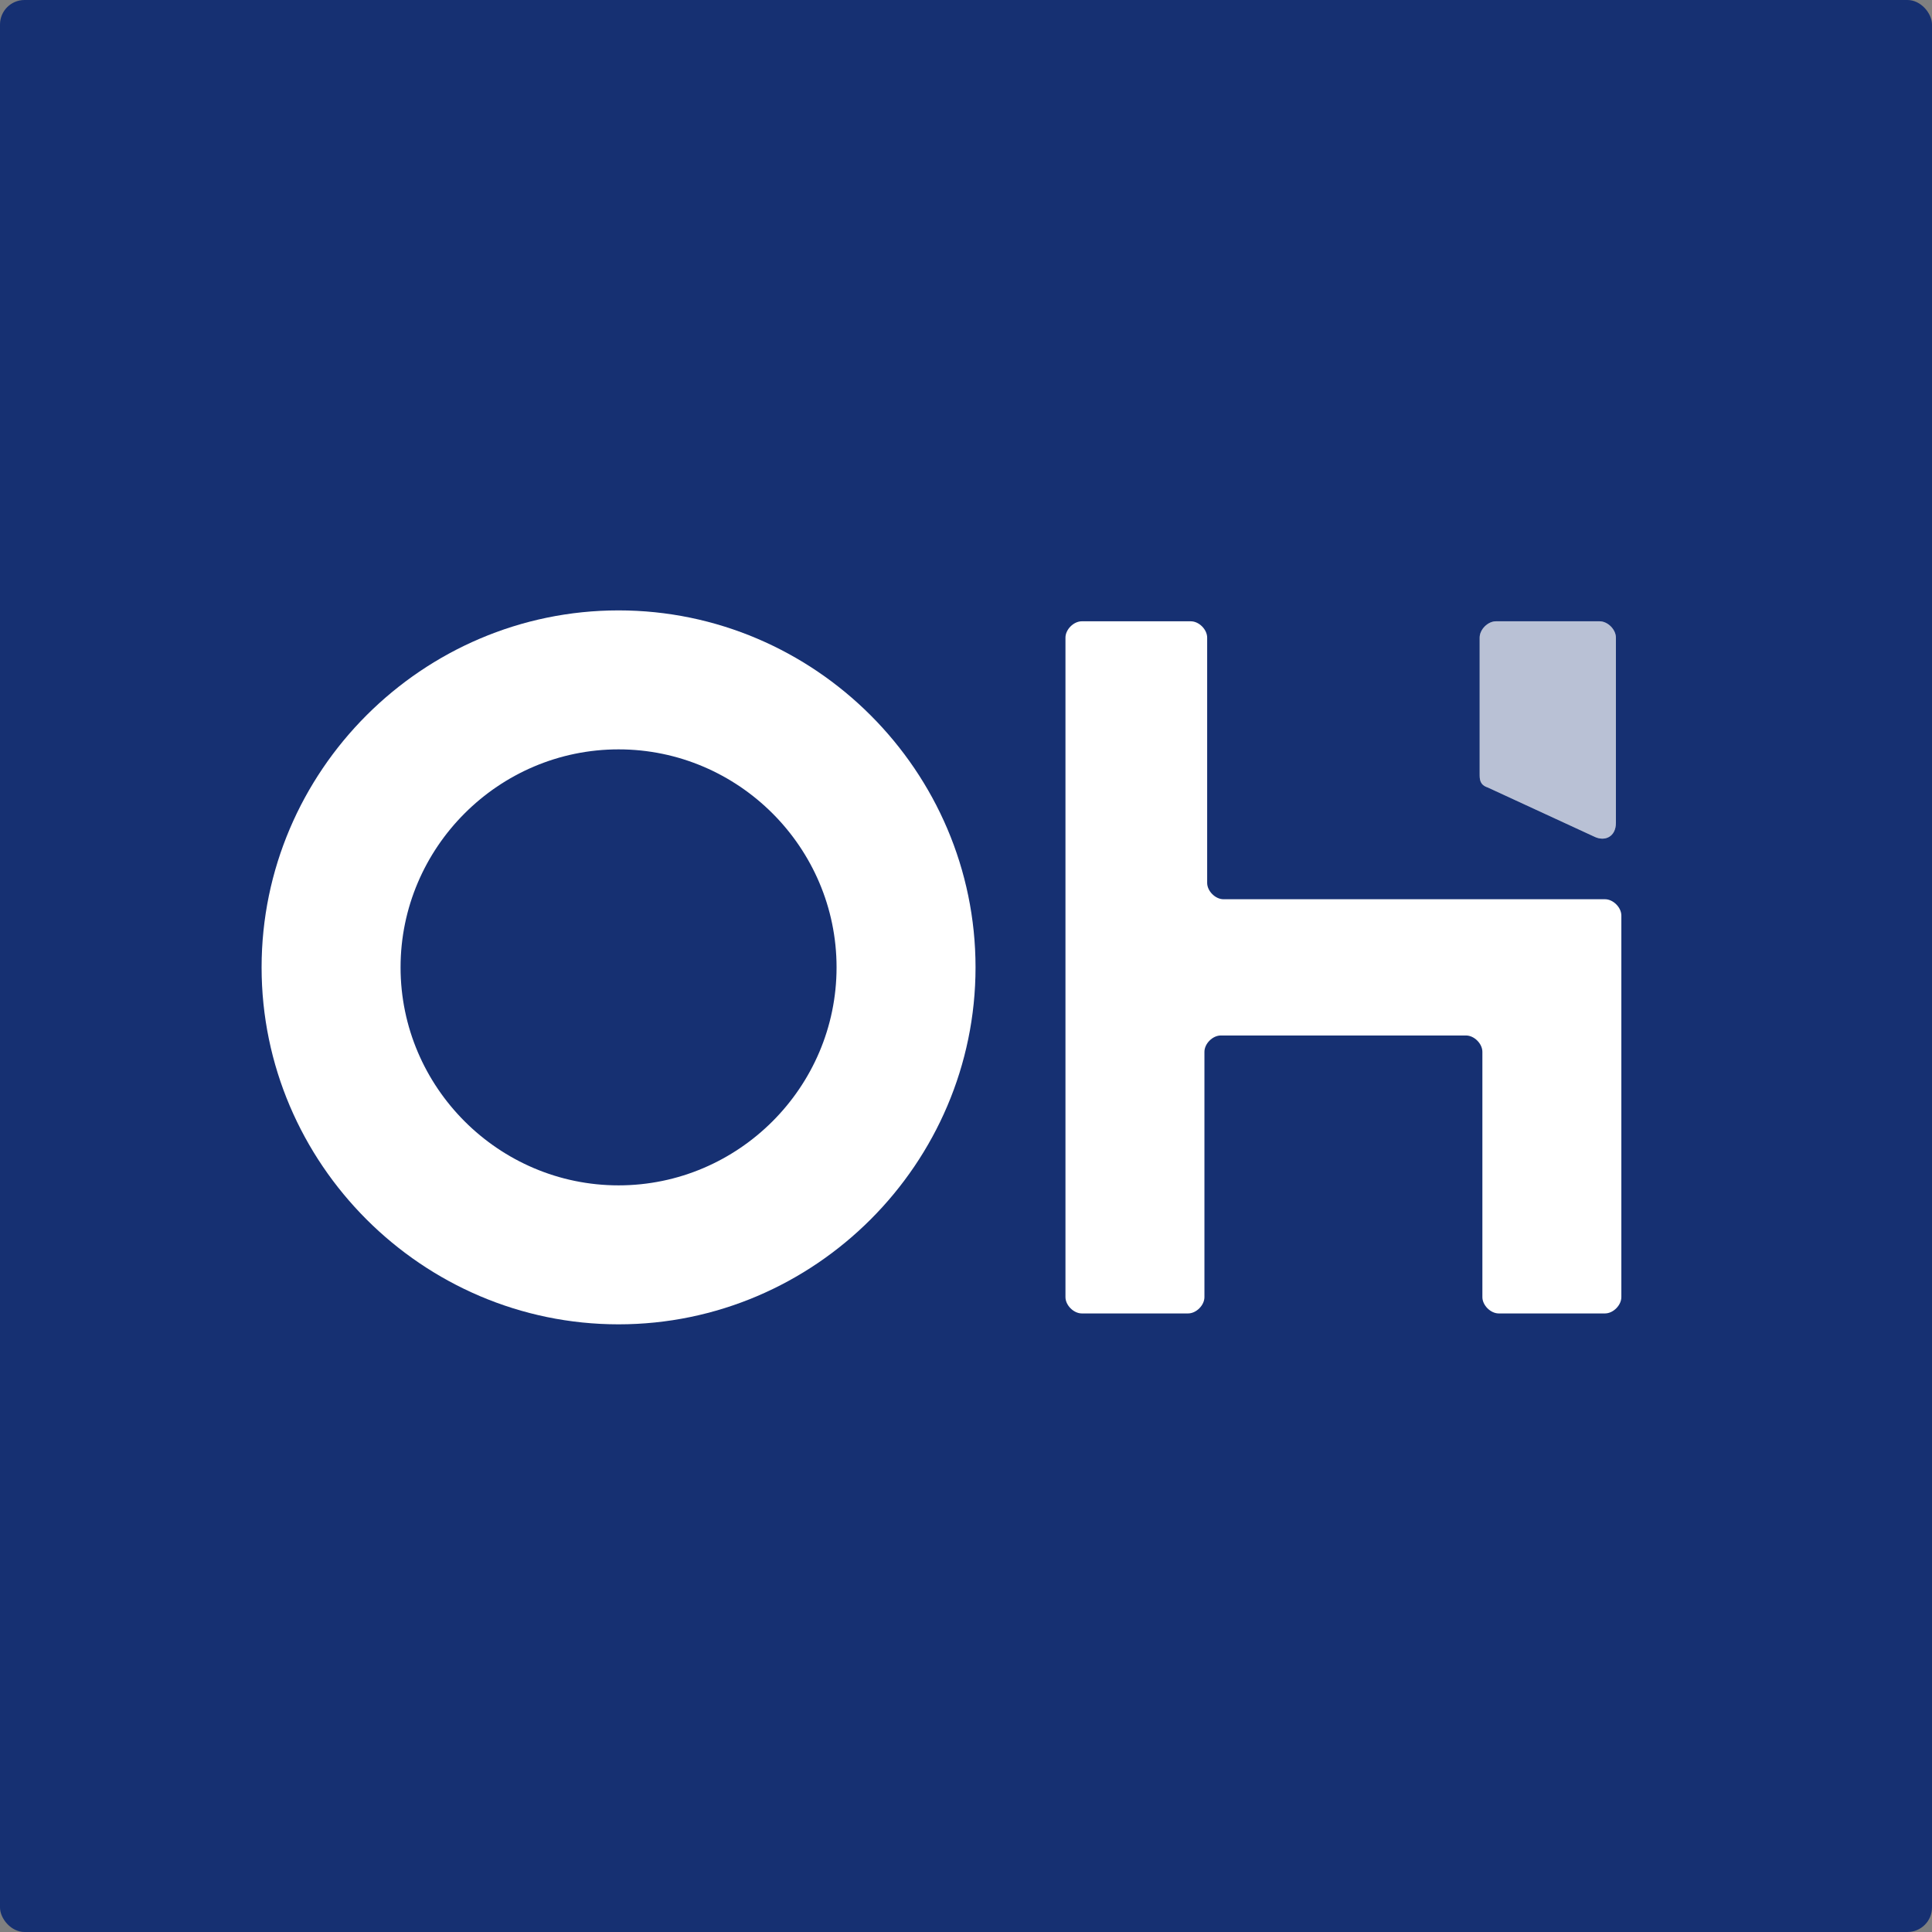<?xml version="1.0" encoding="UTF-8"?>
<svg xmlns="http://www.w3.org/2000/svg" id="Bildmarke" version="1.1" viewBox="0 0 70.9 70.9">
  <rect x="0" y="0" width="70.9" height="70.9" fill="#808080" stroke="none"/>
  <defs>
    <style>
      .cls-1 {
        fill: #fff;
      }

      .cls-1, .cls-2, .cls-3 {
        stroke-width: 0px;
      }

      .cls-2, .cls-3 {
        fill: #163072;
      }

      .cls-3 {
        isolation: isolate;
        opacity: .3;
      }
    </style>
  </defs>
  <rect class="cls-2" width="70.9" height="70.9" rx=".9" ry=".9"></rect>
  <g id="OH">
    <path id="H" class="cls-1" d="M39.7,22.8c-.3,0-.6.3-.6.6v24.2c0,.3.3.6.6.6h3.9c.3,0,.6-.3.6-.6v-9c0-.3.3-.6.6-.6h9c.3,0,.6.3.6.6v9c0,.3.3.6.6.6h3.9c.3,0,.6-.3.6-.6v-14c0-.3-.3-.6-.6-.6h-14c-.3,0-.6-.3-.6-.6v-9c0-.3-.3-.6-.6-.6,0,0-4,0-4,0Z"></path>
    <path id="O" class="cls-1" d="M22.7,22.4c-7.2,0-13.1,5.9-13.1,13.1s5.9,13.1,13.1,13.1,13.1-5.9,13.1-13.1-5.9-13.1-13.1-13.1ZM22.7,43.5c-4.4,0-8-3.6-8-8s3.6-8,8-8,8,3.6,8,8-3.6,8-8,8Z"></path>
  </g>
  <path class="cls-1" d="M54.9,22.8c-.3,0-.6.3-.6.6v5c0,.2,0,.4.3.5l3.9,1.8c.4.2.8,0,.8-.5v-6.8c0-.3-.3-.6-.6-.6h-3.9,0Z"></path>
  <path id="_30_Blau" data-name=" 30 Blau" class="cls-3" d="M54.9,22.8c-.3,0-.6.3-.6.6v5c0,.2,0,.4.3.5l3.9,1.8c.4.2.8,0,.8-.5v-6.8c0-.3-.3-.6-.6-.6h-3.9,0Z"></path>
</svg>
